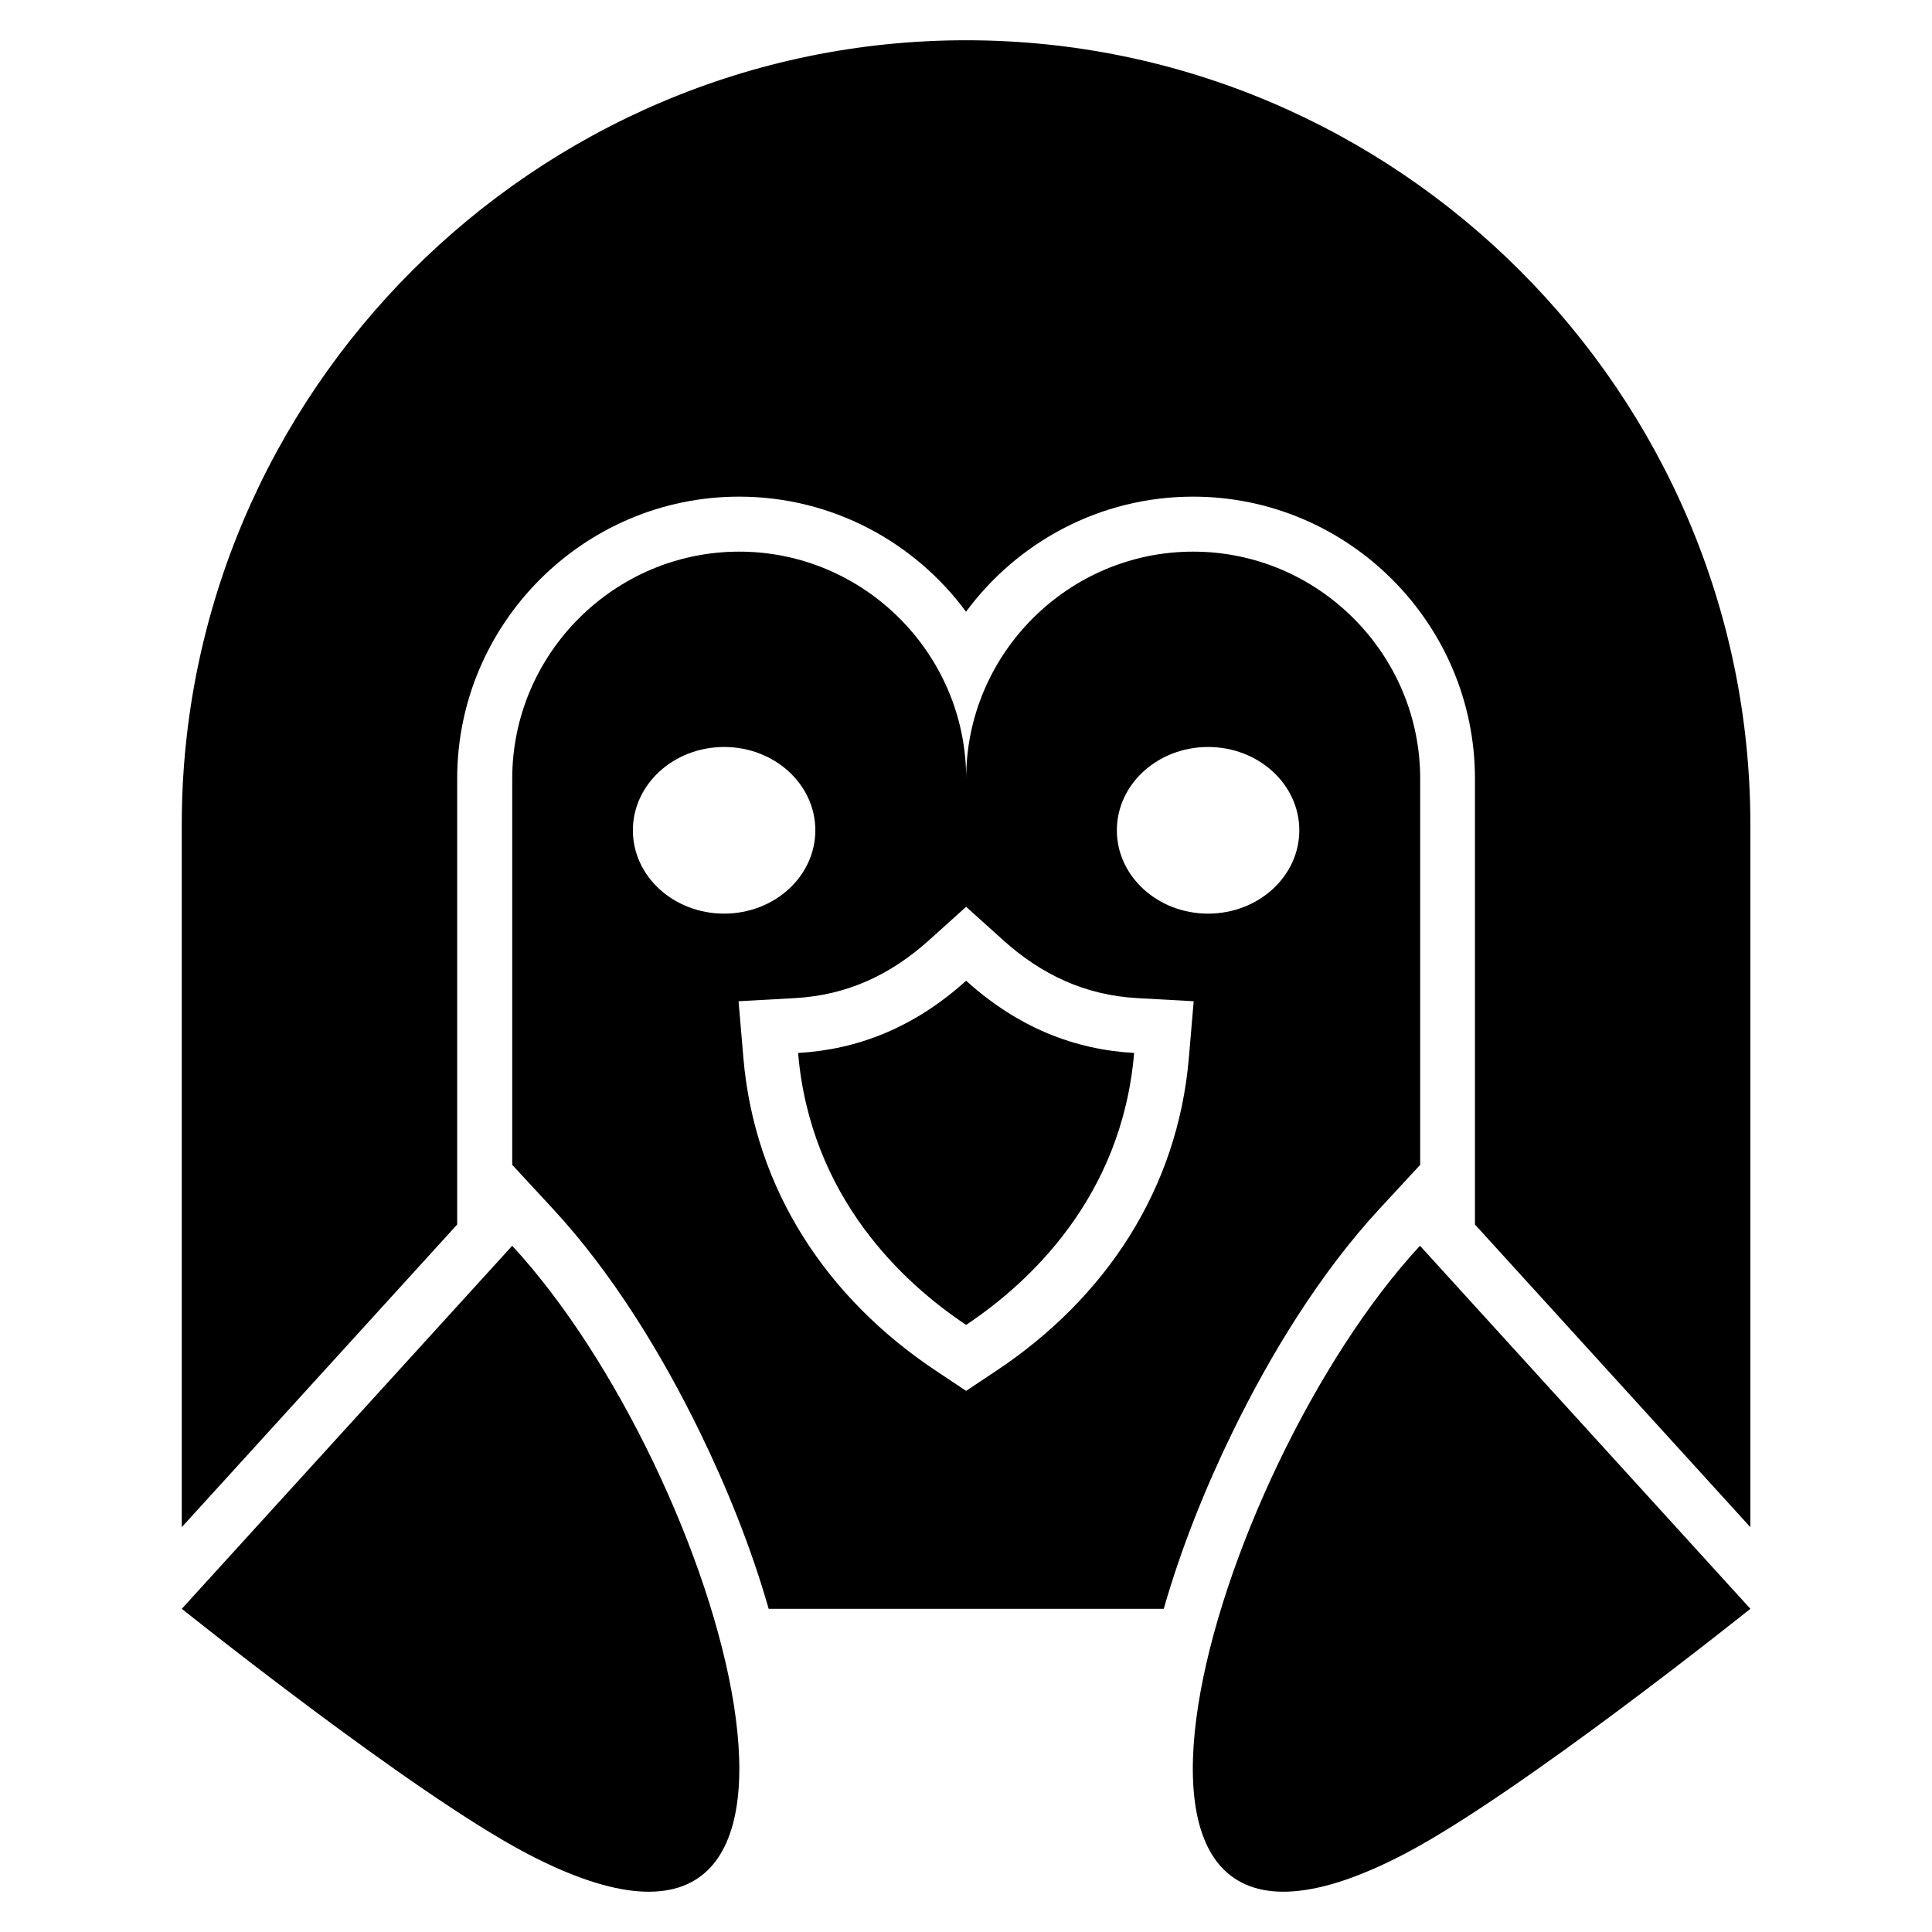 <?xml version="1.0" encoding="UTF-8"?>
<!-- Uploaded to: ICON Repo, www.iconrepo.com, Generator: ICON Repo Mixer Tools -->
<svg fill="#000000" width="800px" height="800px" version="1.1" viewBox="144 144 512 512" xmlns="http://www.w3.org/2000/svg">
 <path d="m400.01 154.67c-114.31 0-207.84 93.527-207.84 207.84v186.21l72.988-80.211v-118.18c0-41.109 33.586-74.711 74.711-74.711 24.605 0 46.523 12.031 60.141 30.5 13.633-18.469 35.551-30.5 60.156-30.5 41.109 0 74.711 33.586 74.711 74.711v118.18l72.988 80.211v-186.21c0-114.31-93.527-207.84-207.84-207.84zm120.3 319.47c-55.152 59.566-100.32 211.68-3.824 161.02 30.457-15.992 91.383-64.812 91.383-64.812zm-236.75 161.02c-30.457-15.992-91.383-64.812-91.383-64.812l87.559-96.203c55.152 59.566 100.3 211.68 3.824 161.02zm116.47-140.05c16.504-11.004 41.277-33.676 44.527-72.066-15.824-0.891-30.758-6.711-44.527-19.137-13.77 12.41-28.719 18.242-44.527 19.137 3.266 38.391 28.039 61.078 44.527 72.066zm60.156-204.92c-33.086 0-60.141 27.07-60.141 60.141 0-33.086-27.07-60.141-60.141-60.141-33.086 0-60.156 27.07-60.156 60.141v102.37l10.688 11.547c15.766 17.02 28.93 38.527 39.07 59.34 7.09 14.539 13.574 30.578 18.199 46.766h104.7c4.625-16.188 11.109-32.223 18.199-46.766 10.125-20.797 23.305-42.305 39.07-59.34l10.688-11.547v-102.37c0-33.086-27.07-60.141-60.141-60.141zm-50.406 102.9c10.246 9.234 21.797 14.645 35.594 15.418l14.965 0.832-1.27 14.934c-2.961 34.977-22.172 63.77-50.965 82.949l-8.07 5.379-8.07-5.379c-28.793-19.195-47.988-47.973-50.965-82.949l-1.27-14.934 14.965-0.832c13.801-0.77 25.348-6.168 35.594-15.418l9.75-8.781 9.75 8.781zm54.383-51.133c13.348 0 24.168 9.887 24.168 22.082 0 12.199-10.82 22.082-24.168 22.082s-24.184-9.887-24.184-22.082c0-12.199 10.82-22.082 24.184-22.082zm-128.26 0c-13.348 0-24.184 9.887-24.184 22.082 0 12.199 10.82 22.082 24.184 22.082 13.348 0 24.168-9.887 24.168-22.082 0-12.199-10.82-22.082-24.168-22.082z" fill-rule="evenodd"/>
</svg>